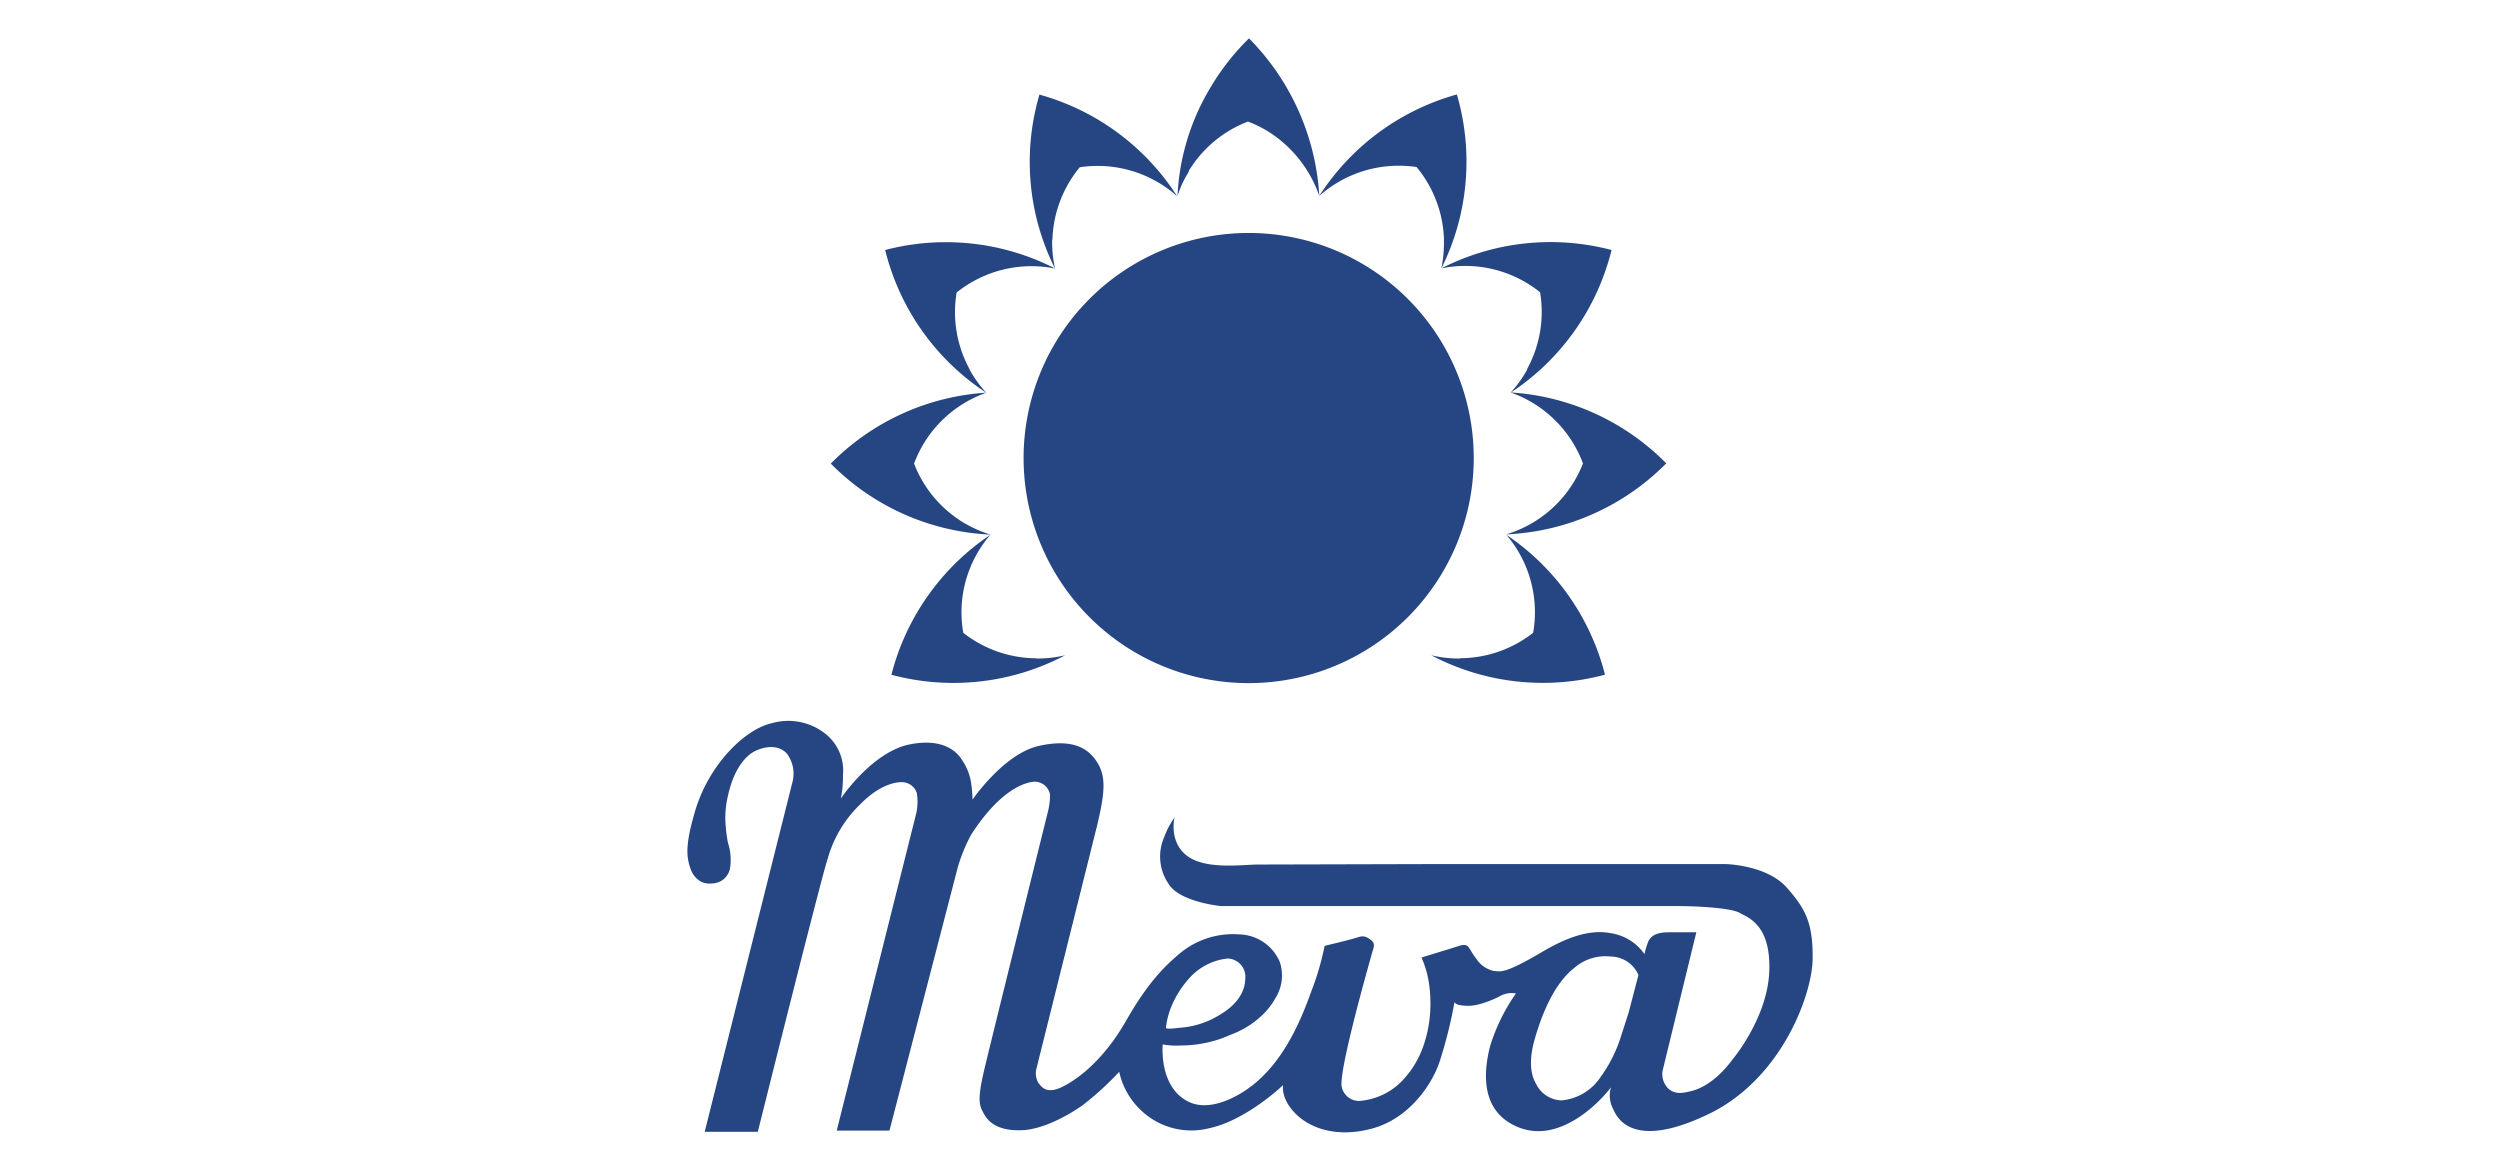 <svg id="Vrstva_1" data-name="Vrstva 1" xmlns="http://www.w3.org/2000/svg" viewBox="0 0 320 150"><defs><style>.cls-1{fill:#264683;}</style></defs><title>meva</title><path class="cls-1" d="M149.24,131.56s-.09.24,1.66,0a11.09,11.09,0,0,0,5.32-1.72c1.69-1,3.12-2.54,3.17-4.51a2.34,2.34,0,0,0-2.26-2.64,7.65,7.65,0,0,0-4.6,2.2,12.6,12.6,0,0,0-2.74,4.32,10.2,10.2,0,0,0-.55,2.32m60.48-6.73a3.9,3.9,0,0,0-3.51-2.36,6.08,6.08,0,0,0-4.72,1.47c-2.39,1.86-4,5.48-5,8.94-1.09,3.72-.21,5.3.19,6a3.73,3.73,0,0,0,3.2,2,6.69,6.69,0,0,0,5-3,17.91,17.91,0,0,0,2.6-5.18l1-3.11ZM88.52,111.54c-.73-1.83-.81-3.35.41-7.58,1.75-6.08,6.4-10.6,9.82-11.38a7.65,7.65,0,0,1,6.91,1.35,6,6,0,0,1,2.24,5.28,14.24,14.24,0,0,1-.27,3s4-6,8.87-6.94,6.37,1.56,6.7,2.1a6.94,6.94,0,0,1,1.08,2.71,16.15,16.15,0,0,1,.2,2.27s4-5.86,8.48-6.87,6.35.43,7.35,1.9c1.28,1.87,1.17,3.83.15,8.16L132.61,137a2.61,2.61,0,0,0,.27,1.56c.49.66,1.15,1.56,3.25.48s5.28-3.58,8.05-8.45,5-7,6.67-8.41a10.64,10.64,0,0,1,7.76-2.58,5.79,5.79,0,0,1,5.2,3.52,5.44,5.44,0,0,1-.56,4.65,9.14,9.14,0,0,1-2,2.46,11.84,11.84,0,0,1-3.76,2.23,15.4,15.4,0,0,1-6.3,1.36,10.21,10.21,0,0,1-2.36-.13s-.55,5.46,3.32,7.34c2.79,1.36,6.75-.69,9.2-3s4.57-5.69,6.47-11.07a34.87,34.87,0,0,0,1.73-5.89s3.18-.76,3.94-1,1.06-.35,1.71.05c.81.51.76.86.46,1.73,0,0-1.5,5.28-2.49,9.3-.89,3.6-1.55,6.69-1.45,7.86a2.26,2.26,0,0,0,2.59,1.88,8.52,8.52,0,0,0,5.74-3.2c2.39-2.79,3.46-7.2,2.9-11.52a12.78,12.78,0,0,0-1-3.61s4.17-1.27,4.77-1.47.91-.15,1.12,0,.56.91,1.12,1.62a3.6,3.6,0,0,0,2.23,1.57c.87.05,1.22.51,6.3-2.49s7.63-2.55,9-2.29a6.46,6.46,0,0,1,4,2.62,11,11,0,0,1,.49-1.61c.56-1.18,1.93-1.18,3-1.18h3.15l-4.31,17.69a2.58,2.58,0,0,0,.7,2.29c.89.86,2,.59,3.1.31.89-.23,3-1.07,5.23-4.12,0,0,4.42-5.28,4.62-11.23s-2.74-6.82-3.81-7.43-5.23-.86-7.92-.86l-32,0H156.28s-5.28-.51-6.7-2.84a6.2,6.2,0,0,1-.56-6,10.24,10.24,0,0,1,1.32-2.49s-.76,3,1.52,4.83,6.81,1.23,9,1.18l23.11-.06h36.83s5.37.06,8,3.11c2.24,2.58,3.27,4.36,3.22,9s-4,15.38-13.26,19.86c-9.55,4.63-11.71.7-12.24-.55a3.64,3.64,0,0,1-.31-2.85,17.75,17.75,0,0,1-4,3.77c-2.39,1.58-5.49,2.75-8.77.91-3.78-2.12-3.6-6.52-2.69-10a24.28,24.28,0,0,1,3.29-6.69,3.13,3.13,0,0,0-2.13.39,12.89,12.89,0,0,1-2.59,1,5.43,5.43,0,0,1-2.39.11,1.14,1.14,0,0,1-.76-.36,57.84,57.84,0,0,1-1.9,7.59c-1,3-3.94,7.3-8.66,8.57s-8.08-.2-9.75-1.88c-2-2-1.62-3.69-1.62-3.69s-4.68,4.5-9.45,5.52a9.31,9.31,0,0,1-8.79-2.34,9.5,9.5,0,0,1-2.74-4.88,38.55,38.55,0,0,1-4.67,4.27c-2.08,1.47-5.18,3.08-7.67,3.2s-4.17-.56-5-2.13c-.56-1-.86-1.68.05-5.54s8.23-33.37,8.23-33.37a8.87,8.87,0,0,0,.2-1.93,2,2,0,0,0-2.08-1.63c-1.57.15-4.58,1.47-8,6.76a21,21,0,0,0-1.73,4.22l-8.74,33.68h-6.75l10.21-40.74a7.14,7.14,0,0,0,.05-2.44,2,2,0,0,0-1.47-1.37c-.6-.17-2.95-.1-5.74,2.74a15.45,15.45,0,0,0-4.22,7.06C105.2,112,97,144.87,97,144.87H90.2l11.23-44.75a4.27,4.27,0,0,0-.71-3.66c-1-1.1-2.61-1-4-.36-.64.3-2.61,1.49-3.55,5.79a11.89,11.89,0,0,0-.28,3.83,18.32,18.32,0,0,0,.29,2.16,7,7,0,0,1,.25,3.35,2.39,2.39,0,0,1-2.26,1.85,2.5,2.5,0,0,1-1.55-.29A3,3,0,0,1,88.52,111.54Z"/><path class="cls-1" d="M188.64,58.63a28.81,28.81,0,1,1-28.81-28.81,28.81,28.81,0,0,1,28.81,28.81"/><path class="cls-1" d="M132.67,84.26A15.25,15.25,0,0,1,123.3,81a15.18,15.18,0,0,1,3.47-12.55,30.77,30.77,0,0,0-12.67,17.92,30.66,30.66,0,0,0,22.25-2.5,15.31,15.31,0,0,1-3.69.42"/><path class="cls-1" d="M123.37,66.92A15.24,15.24,0,0,1,117,59.34a15.46,15.46,0,0,1,1.18-2.47,15.27,15.27,0,0,1,8.1-6.61,30.68,30.68,0,0,0-19.94,9.08,30.66,30.66,0,0,0,20.46,9.09,15.11,15.11,0,0,1-3.4-1.5"/><path class="cls-1" d="M124.09,47.23a15.25,15.25,0,0,1-1.64-9.79,15.32,15.32,0,0,1,12.63-3.06A30.7,30.7,0,0,0,113.3,32a30.62,30.62,0,0,0,12.94,18.27,15,15,0,0,1-2.15-3"/><path class="cls-1" d="M134.71,30.7a15.27,15.27,0,0,1,3.5-9.29,15.29,15.29,0,0,1,12.46,3.7,30.67,30.67,0,0,0-17.62-13,30.43,30.43,0,0,0,2,22.28,15.24,15.24,0,0,1-.37-3.68"/><path class="cls-1" d="M186.87,84.25A15.21,15.21,0,0,0,196.24,81a15,15,0,0,0,.23-2.74,15.24,15.24,0,0,0-3.65-9.8,30.67,30.67,0,0,1,12.62,17.9,30.66,30.66,0,0,1-22.25-2.49,15.25,15.25,0,0,0,3.69.42"/><path class="cls-1" d="M196.2,66.9a15.23,15.23,0,0,0,6.42-7.58,15.09,15.09,0,0,0-1.18-2.47,15.26,15.26,0,0,0-8.1-6.62,30.67,30.67,0,0,1,19.94,9.08A30.66,30.66,0,0,1,192.8,68.4a15.2,15.2,0,0,0,3.4-1.5"/><path class="cls-1" d="M195.49,47.2a15.22,15.22,0,0,0,1.64-9.79,15.28,15.28,0,0,0-12.63-3.06A30.68,30.68,0,0,1,206.28,32a30.66,30.66,0,0,1-12.94,18.28,15.31,15.31,0,0,0,2.15-3"/><path class="cls-1" d="M184.83,30.67a15.26,15.26,0,0,0-3.51-9.29,15.62,15.62,0,0,0-2.74-.16,15.25,15.25,0,0,0-9.72,3.87,30.69,30.69,0,0,1,17.62-13,30.67,30.67,0,0,1-2,22.3,15.46,15.46,0,0,0,.34-3.7"/><path class="cls-1" d="M152.13,21.93a15.26,15.26,0,0,1,7.61-6.37,15.42,15.42,0,0,1,2.47,1.2,15.84,15.84,0,0,1,6.66,8.32,31.24,31.24,0,0,0-9-20.17,30.67,30.67,0,0,0-5,6.41,29.51,29.51,0,0,0-4.15,13.76,13.41,13.41,0,0,1,1.48-3.15"/></svg>